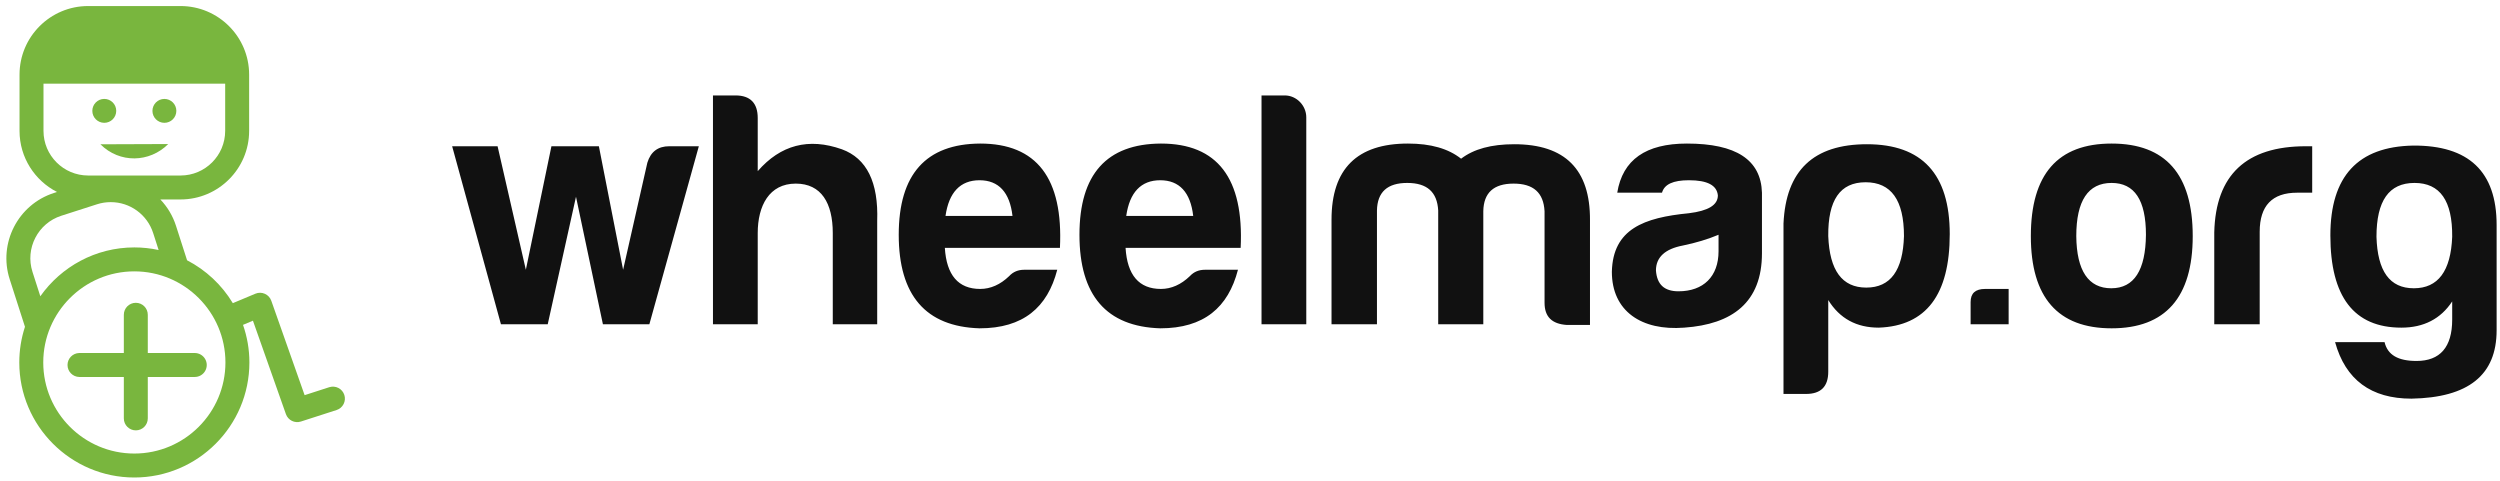 
<svg width="156px" height="30px" viewBox="0 0 156 30" version="1.1" xmlns="http://www.w3.org/2000/svg" xmlns:xlink="http://www.w3.org/1999/xlink">
    <g id="Page-1" stroke="none" stroke-width="1" fill="none" fill-rule="evenodd">
        <g id="wheelmap-logo" fill-rule="nonzero">
            <path d="M6.267,9.004 C7.464,10.201 9.329,10.158 10.498,8.988 L6.267,9.004 Z M12.154,22.028 L9.222,22.028 L9.222,19.642 C9.222,19.229 8.888,18.895 8.475,18.895 C8.062,18.895 7.727,19.229 7.727,19.642 L7.727,22.028 L4.944,22.028 C4.538,22.037 4.213,22.369 4.213,22.776 C4.213,23.182 4.538,23.514 4.944,23.523 L7.727,23.523 L7.727,26.108 C7.727,26.52 8.062,26.855 8.475,26.855 C8.888,26.855 9.222,26.52 9.222,26.108 L9.222,23.523 L12.154,23.523 C12.421,23.523 12.668,23.381 12.801,23.149 C12.935,22.918 12.935,22.633 12.801,22.402 C12.668,22.171 12.421,22.028 12.154,22.028 L12.154,22.028 Z M21.486,24.644 C21.425,24.455 21.292,24.298 21.116,24.208 C20.939,24.118 20.734,24.101 20.545,24.162 L19.008,24.658 L16.929,18.767 C16.861,18.573 16.716,18.416 16.527,18.333 C16.339,18.249 16.125,18.247 15.936,18.327 L14.528,18.917 C13.841,17.779 12.853,16.853 11.673,16.241 L10.981,14.087 C10.784,13.473 10.45,12.913 10.005,12.446 L11.267,12.446 C13.626,12.446 15.546,10.527 15.546,8.168 L15.546,4.655 C15.546,2.296 13.626,0.377 11.267,0.377 L5.498,0.377 C3.139,0.377 1.219,2.296 1.219,4.655 L1.219,8.168 C1.219,9.829 2.171,11.27 3.557,11.979 L3.368,12.04 C1.122,12.762 -0.118,15.176 0.604,17.422 L1.558,20.392 C1.323,21.11 1.204,21.861 1.204,22.617 C1.204,26.576 4.424,29.796 8.382,29.796 C12.341,29.796 15.562,26.576 15.562,22.617 C15.562,21.795 15.42,21.006 15.164,20.271 L15.783,20.011 L17.841,25.841 C17.976,26.223 18.39,26.428 18.775,26.304 L21.005,25.585 C21.194,25.524 21.35,25.391 21.44,25.214 C21.531,25.038 21.547,24.832 21.486,24.644 L21.486,24.644 Z M2.714,8.168 L2.714,5.219 L14.051,5.219 L14.051,8.168 C14.051,9.703 12.802,10.952 11.267,10.952 L5.498,10.952 C3.963,10.951 2.714,9.703 2.714,8.168 L2.714,8.168 Z M2.027,16.965 C1.557,15.503 2.364,13.933 3.825,13.463 L6.056,12.746 C6.329,12.658 6.614,12.613 6.901,12.613 C8.113,12.608 9.188,13.39 9.558,14.544 L9.898,15.601 C9.4,15.493 8.892,15.439 8.382,15.439 C5.961,15.439 3.817,16.645 2.516,18.487 L2.027,16.965 L2.027,16.965 Z M8.382,28.301 C5.248,28.301 2.699,25.752 2.699,22.617 C2.699,19.483 5.248,16.933 8.382,16.933 C11.517,16.933 14.067,19.483 14.067,22.617 C14.067,25.752 11.517,28.301 8.382,28.301 Z M6.507,7.664 C6.095,7.664 5.761,7.33 5.761,6.918 C5.761,6.506 6.095,6.172 6.507,6.172 C6.919,6.172 7.253,6.506 7.253,6.918 C7.253,7.33 6.919,7.664 6.507,7.664 Z M10.258,7.664 C9.846,7.664 9.512,7.33 9.512,6.918 C9.512,6.507 9.846,6.173 10.258,6.173 C10.67,6.173 11.004,6.507 11.004,6.918 C11.004,7.33 10.67,7.664 10.258,7.664 Z" id="icon" fill="#79B63E"></path>
            <path d="M41.759,9.126 C41.066,9.126 40.604,9.462 40.394,10.155 L38.882,16.833 L37.37,9.126 L34.409,9.126 L32.813,16.833 L31.049,9.126 L28.214,9.126 L31.259,20.235 L34.178,20.235 L35.942,12.276 L37.622,20.235 L40.52,20.235 L43.607,9.126 L41.759,9.126 Z M51.965,14.544 L51.965,20.235 L54.737,20.235 L54.737,13.788 C54.821,11.373 54.086,9.882 52.532,9.315 C50.453,8.58 48.71,9.042 47.282,10.68 L47.282,7.362 C47.282,6.438 46.82,5.955 45.896,5.955 L44.489,5.955 L44.489,20.235 L47.282,20.235 L47.282,14.544 C47.282,12.843 47.996,11.457 49.655,11.457 C51.251,11.457 51.965,12.675 51.965,14.544 Z M65.972,16.833 C65.363,19.185 63.851,20.487 61.121,20.487 C57.761,20.382 56.081,18.429 56.081,14.649 C56.081,10.869 57.782,8.979 61.163,8.958 C64.691,8.958 66.35,11.121 66.14,15.468 L58.958,15.468 C59.063,17.169 59.798,18.03 61.163,18.03 C61.814,18.03 62.423,17.757 62.969,17.232 C63.221,16.959 63.536,16.833 63.914,16.833 L65.972,16.833 Z M61.121,11.247 C59.924,11.247 59.21,12.003 59,13.473 L63.179,13.473 C63.011,12.003 62.318,11.247 61.121,11.247 Z M77.249,16.833 C76.64,19.185 75.128,20.487 72.398,20.487 C69.038,20.382 67.358,18.429 67.358,14.649 C67.358,10.869 69.059,8.979 72.44,8.958 C75.968,8.958 77.627,11.121 77.417,15.468 L70.235,15.468 C70.34,17.169 71.075,18.03 72.44,18.03 C73.091,18.03 73.7,17.757 74.246,17.232 C74.498,16.959 74.813,16.833 75.191,16.833 L77.249,16.833 Z M72.398,11.247 C71.201,11.247 70.487,12.003 70.277,13.473 L74.456,13.473 C74.288,12.003 73.595,11.247 72.398,11.247 Z M80.168,5.955 L78.719,5.955 L78.719,20.235 L81.512,20.235 L81.512,7.32 C81.512,6.585 80.903,5.955 80.168,5.955 Z M87.812,11.415 C89.051,11.415 89.681,11.982 89.744,13.137 L89.744,20.235 L92.558,20.235 L92.558,13.179 C92.579,12.024 93.209,11.457 94.448,11.457 C95.687,11.457 96.317,12.024 96.38,13.179 L96.38,18.891 C96.38,19.773 96.842,20.214 97.766,20.277 L99.215,20.277 L99.215,13.746 C99.236,10.575 97.661,9 94.49,9 C93.062,9 91.97,9.294 91.172,9.903 C90.374,9.273 89.282,8.958 87.854,8.958 C84.683,8.958 83.087,10.533 83.087,13.704 L83.087,20.235 L85.922,20.235 L85.922,13.137 C85.943,11.982 86.573,11.415 87.812,11.415 Z M104.738,18.177 C106.292,18.177 107.237,17.253 107.237,15.678 L107.237,14.649 C106.586,14.922 105.83,15.153 105.011,15.321 C103.898,15.531 103.331,16.056 103.331,16.875 C103.394,17.757 103.856,18.177 104.738,18.177 Z M105.389,11.247 C104.402,11.247 103.856,11.499 103.709,12.024 L100.916,12.024 C101.252,9.966 102.701,8.958 105.263,8.958 C108.329,8.958 109.883,9.966 109.946,12.024 L109.946,15.804 C109.946,18.87 108.098,20.235 105.095,20.445 C102.428,20.655 100.58,19.416 100.58,16.959 C100.643,14.292 102.575,13.578 105.389,13.305 C106.586,13.158 107.195,12.801 107.195,12.192 C107.132,11.562 106.544,11.247 105.389,11.247 Z M114.083,23.196 C114.083,24.12 113.621,24.582 112.697,24.582 L111.29,24.582 L111.29,13.956 C111.437,10.638 113.159,9 116.498,9 C119.942,9 121.664,10.869 121.664,14.607 C121.664,18.387 120.194,20.34 117.233,20.445 C115.847,20.445 114.797,19.878 114.083,18.723 L114.083,23.196 Z M116.456,17.946 C117.968,17.946 118.745,16.875 118.808,14.733 C118.808,12.486 118.01,11.373 116.414,11.373 C114.818,11.373 114.062,12.486 114.083,14.733 C114.167,16.875 114.944,17.946 116.456,17.946 Z M123.869,18.03 C123.26,18.03 122.966,18.303 122.966,18.849 L122.966,20.235 L125.339,20.235 L125.339,18.03 L123.869,18.03 Z M131.765,8.958 C135.125,8.958 136.826,10.869 136.826,14.733 C136.826,18.555 135.125,20.487 131.765,20.487 C128.405,20.487 126.725,18.555 126.725,14.733 C126.725,10.869 128.405,8.958 131.765,8.958 Z M131.765,11.415 C130.295,11.415 129.56,12.528 129.56,14.733 C129.581,16.896 130.316,17.988 131.744,17.988 C133.172,17.988 133.886,16.854 133.907,14.649 C133.907,12.486 133.193,11.415 131.765,11.415 Z M138.17,20.235 L141.005,20.235 L141.005,14.46 C141.005,12.843 141.782,12.024 143.336,12.024 L144.281,12.024 L144.281,9.126 L143.882,9.126 C140.165,9.126 138.254,10.911 138.17,14.502 L138.17,20.235 Z M150.623,17.988 C152.135,17.988 152.933,16.917 153.017,14.775 C153.038,12.528 152.261,11.415 150.665,11.415 C149.069,11.415 148.292,12.528 148.292,14.775 C148.355,16.917 149.111,17.988 150.623,17.988 Z M149.846,20.445 C146.885,20.445 145.415,18.513 145.415,14.691 C145.415,10.995 147.137,9.147 150.581,9.084 C154.046,9.063 155.789,10.701 155.789,14.04 L155.789,20.613 C155.789,23.406 154.025,24.813 150.476,24.876 C147.956,24.876 146.36,23.7 145.709,21.348 L148.796,21.348 C148.985,22.146 149.636,22.524 150.791,22.524 C152.261,22.524 153.017,21.663 153.017,19.941 L153.017,18.807 C152.303,19.899 151.232,20.445 149.846,20.445 Z" id="logotype" fill="#111111"></path>
        </g>
    </g>
</svg>

